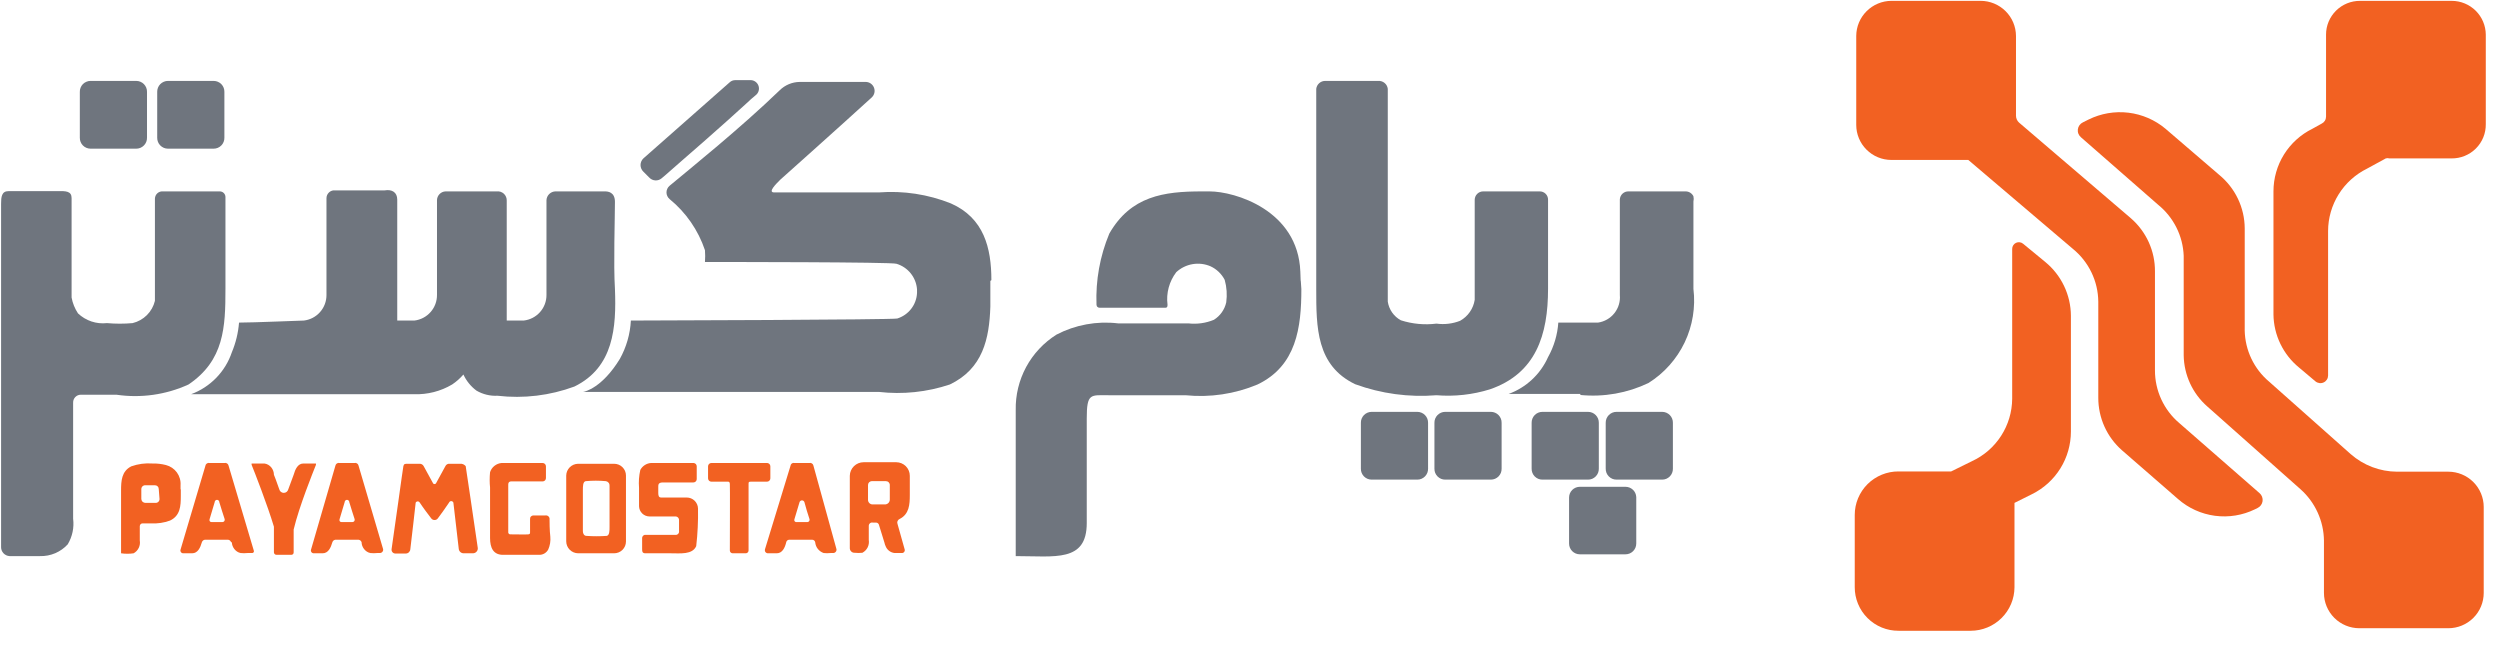 <svg xmlns="http://www.w3.org/2000/svg" width="127" height="33" viewBox="0 0 127 33" fill="none"><g id="Asset 1PG LOGO 2" clip-path="url(#clip0_946_9359)"><g id="Layer 2"><g id="Layer 1"><path id="Vector" d="M118.163 1.758V5.929C118.162 6.002 118.142 6.074 118.102 6.136C118.063 6.198 118.007 6.248 117.941 6.28L117.472 6.54C116.877 6.833 116.376 7.287 116.026 7.849C115.677 8.412 115.492 9.061 115.492 9.723V15.972C115.498 16.49 115.618 17 115.843 17.467C116.068 17.934 116.393 18.346 116.795 18.674L117.628 19.376C117.686 19.423 117.755 19.452 117.828 19.461C117.901 19.47 117.975 19.459 118.042 19.427C118.109 19.396 118.165 19.346 118.205 19.285C118.245 19.223 118.266 19.151 118.267 19.077V11.737C118.268 11.077 118.455 10.431 118.804 9.871C119.154 9.31 119.654 8.859 120.247 8.566L121.198 8.047C121.257 8.029 121.32 8.029 121.38 8.047H124.532C124.762 8.05 124.991 8.008 125.204 7.921C125.418 7.835 125.612 7.707 125.774 7.545C125.937 7.382 126.066 7.189 126.152 6.976C126.239 6.763 126.281 6.535 126.278 6.306V1.758C126.274 1.302 126.09 0.866 125.766 0.545C125.441 0.224 125.003 0.043 124.545 0.044H119.895C119.668 0.042 119.443 0.085 119.233 0.17C119.023 0.256 118.832 0.382 118.671 0.541C118.51 0.701 118.382 0.89 118.295 1.099C118.207 1.308 118.163 1.532 118.163 1.758Z" fill="#F26122"></path><path id="Vector_2" d="M114.032 16.609V11.607C114.03 11.085 113.912 10.569 113.687 10.097C113.462 9.626 113.135 9.21 112.73 8.878L110.007 6.54C109.472 6.091 108.817 5.808 108.123 5.725C107.429 5.642 106.726 5.763 106.099 6.072L105.813 6.215C105.743 6.248 105.682 6.298 105.637 6.361C105.592 6.423 105.563 6.496 105.554 6.573C105.545 6.65 105.555 6.728 105.585 6.799C105.614 6.87 105.661 6.933 105.722 6.982L109.63 10.399C110.019 10.714 110.337 11.109 110.562 11.557C110.787 12.006 110.913 12.496 110.932 12.997V18.051C110.939 18.544 111.05 19.029 111.256 19.477C111.462 19.924 111.76 20.324 112.131 20.649L116.872 24.859C117.239 25.187 117.533 25.587 117.737 26.035C117.941 26.482 118.05 26.966 118.057 27.457V30.121C118.057 30.596 118.247 31.052 118.584 31.389C118.921 31.725 119.378 31.914 119.855 31.914H124.375C124.852 31.914 125.309 31.725 125.646 31.389C125.983 31.052 126.173 30.596 126.173 30.121V25.755C126.173 25.28 125.983 24.824 125.646 24.488C125.309 24.151 124.852 23.962 124.375 23.962H121.77C120.901 23.958 120.064 23.639 119.412 23.066L115.126 19.259C114.767 18.92 114.483 18.508 114.294 18.051C114.106 17.594 114.017 17.103 114.032 16.609Z" fill="#F26122"></path><path id="Vector_3" d="M108.248 11.087L102.568 6.228C102.519 6.184 102.479 6.13 102.453 6.069C102.426 6.009 102.412 5.943 102.412 5.877V1.823C102.409 1.35 102.218 0.897 101.881 0.564C101.544 0.231 101.089 0.043 100.614 0.043L96.081 0.043C95.609 0.047 95.157 0.235 94.823 0.569C94.489 0.902 94.3 1.352 94.297 1.823V6.345C94.297 6.578 94.343 6.81 94.433 7.026C94.522 7.242 94.654 7.438 94.82 7.603C94.985 7.769 95.182 7.9 95.398 7.989C95.615 8.079 95.847 8.125 96.081 8.125H99.989L105.291 12.633C105.693 12.958 106.018 13.368 106.243 13.832C106.469 14.297 106.588 14.806 106.593 15.322V20.207C106.592 20.711 106.699 21.209 106.905 21.668C107.112 22.127 107.414 22.537 107.792 22.871L110.645 25.352C111.172 25.814 111.824 26.109 112.52 26.202C113.215 26.294 113.922 26.18 114.552 25.872L114.683 25.807C114.751 25.775 114.81 25.726 114.855 25.665C114.9 25.604 114.928 25.533 114.939 25.459C114.949 25.384 114.941 25.308 114.914 25.237C114.888 25.166 114.844 25.103 114.787 25.054L110.71 21.494C110.321 21.164 110.009 20.754 109.795 20.291C109.582 19.829 109.471 19.326 109.472 18.817V13.789C109.476 13.277 109.368 12.771 109.157 12.304C108.945 11.838 108.635 11.422 108.248 11.087Z" fill="#F26122"></path><path id="Vector_4" d="M100.174 23.429L99.118 23.949H96.448C96.156 23.947 95.867 24.003 95.597 24.113C95.327 24.224 95.081 24.386 94.874 24.591C94.667 24.797 94.503 25.041 94.391 25.309C94.278 25.578 94.221 25.867 94.221 26.158V29.822C94.219 30.114 94.275 30.404 94.387 30.674C94.498 30.944 94.662 31.19 94.869 31.396C95.076 31.603 95.323 31.767 95.594 31.878C95.865 31.989 96.155 32.045 96.448 32.043H100.109C100.697 32.043 101.262 31.811 101.679 31.397C102.096 30.983 102.333 30.422 102.336 29.835V25.547L103.222 25.105C103.817 24.812 104.317 24.358 104.667 23.796C105.017 23.233 105.202 22.584 105.202 21.922V16.037C105.199 15.514 105.08 14.999 104.855 14.528C104.63 14.056 104.304 13.64 103.899 13.308L102.779 12.386C102.729 12.343 102.669 12.316 102.604 12.307C102.54 12.298 102.474 12.308 102.415 12.335C102.355 12.363 102.305 12.407 102.271 12.462C102.236 12.517 102.218 12.581 102.219 12.646V20.259C102.214 20.927 102.019 21.579 101.657 22.14C101.295 22.702 100.781 23.149 100.174 23.429Z" fill="#F26122"></path><path id="Vector_5" opacity="0.74" d="M33.608 9.06L33.778 8.917L34.638 8.163L35.784 7.163L36.956 6.124L37.933 5.24C38.076 5.097 38.233 4.967 38.389 4.837C38.458 4.784 38.509 4.711 38.535 4.628C38.562 4.546 38.562 4.457 38.537 4.374C38.511 4.29 38.461 4.217 38.393 4.163C38.325 4.109 38.242 4.077 38.155 4.071H37.36C37.305 4.07 37.25 4.079 37.198 4.099C37.147 4.119 37.1 4.15 37.06 4.188L32.684 8.047C32.638 8.09 32.602 8.143 32.577 8.201C32.552 8.259 32.539 8.321 32.539 8.384C32.539 8.447 32.552 8.51 32.577 8.568C32.602 8.626 32.638 8.678 32.684 8.722L32.983 9.021C33.063 9.106 33.172 9.157 33.288 9.165C33.404 9.172 33.519 9.134 33.608 9.06Z" fill="#3D4552"></path><path id="Vector_6" opacity="0.74" d="M80.282 20.065C81.471 20.182 82.67 19.971 83.747 19.454C84.542 18.954 85.178 18.239 85.582 17.393C85.985 16.547 86.139 15.603 86.026 14.673V10.243C86.046 10.153 86.046 10.06 86.026 9.97C85.99 9.895 85.932 9.832 85.861 9.788C85.789 9.744 85.707 9.722 85.623 9.723H82.731C82.619 9.719 82.51 9.759 82.427 9.835C82.345 9.91 82.295 10.014 82.288 10.126V14.985C82.318 15.316 82.22 15.645 82.014 15.906C81.808 16.167 81.51 16.34 81.181 16.388C80.999 16.388 79.878 16.388 79.162 16.388C79.12 17.004 78.942 17.603 78.641 18.142C78.449 18.572 78.173 18.959 77.828 19.281C77.484 19.602 77.078 19.851 76.635 20.013H80.282V20.065Z" fill="#3D4552"></path><path id="Vector_7" opacity="0.74" d="M78.641 14.673C78.641 13.166 78.641 11.659 78.641 10.152C78.643 10.095 78.633 10.038 78.612 9.986C78.591 9.933 78.559 9.885 78.519 9.845C78.479 9.804 78.43 9.773 78.377 9.752C78.325 9.731 78.268 9.721 78.211 9.723H75.345C75.231 9.723 75.122 9.768 75.041 9.849C74.961 9.929 74.915 10.038 74.915 10.152V15.232C74.881 15.454 74.796 15.665 74.667 15.85C74.539 16.034 74.37 16.187 74.173 16.297C73.792 16.446 73.38 16.496 72.974 16.44C72.366 16.516 71.748 16.459 71.164 16.271C70.987 16.175 70.835 16.039 70.72 15.875C70.605 15.71 70.529 15.521 70.499 15.323V4.513C70.486 4.397 70.429 4.291 70.339 4.216C70.249 4.141 70.134 4.103 70.017 4.11H67.321C67.209 4.11 67.1 4.15 67.016 4.225C66.932 4.299 66.878 4.402 66.865 4.513V14.673C66.865 16.622 66.865 18.571 68.845 19.519C70.165 20.001 71.574 20.191 72.974 20.078C73.888 20.152 74.808 20.051 75.684 19.779C78.028 18.974 78.641 17.012 78.641 14.673Z" fill="#3D4552"></path><path id="Vector_8" opacity="0.74" d="M11.453 14.673V10.008C11.453 9.933 11.422 9.86 11.368 9.806C11.315 9.753 11.242 9.723 11.166 9.723H8.287C8.235 9.717 8.183 9.723 8.134 9.738C8.084 9.754 8.038 9.78 7.999 9.814C7.96 9.848 7.928 9.89 7.906 9.937C7.884 9.984 7.872 10.035 7.87 10.086V15.283C7.804 15.557 7.663 15.808 7.463 16.008C7.263 16.207 7.012 16.347 6.737 16.414C6.304 16.453 5.868 16.453 5.434 16.414C5.168 16.444 4.898 16.415 4.644 16.33C4.389 16.244 4.157 16.105 3.962 15.92C3.8 15.676 3.689 15.402 3.637 15.114C3.637 13.425 3.637 11.035 3.637 10.06C3.637 9.71 3.35 9.697 2.907 9.71H0.432C0.081 9.71 0.055 10.008 0.055 10.359V27.795C0.054 27.911 0.099 28.023 0.179 28.108C0.259 28.192 0.368 28.243 0.485 28.25C1.006 28.25 1.514 28.25 2.035 28.25C2.298 28.257 2.561 28.207 2.803 28.104C3.046 28.001 3.264 27.846 3.441 27.652C3.675 27.261 3.772 26.804 3.715 26.353C3.715 25.989 3.715 21.779 3.715 20.454C3.713 20.402 3.722 20.35 3.741 20.301C3.76 20.252 3.788 20.208 3.825 20.17C3.861 20.133 3.905 20.103 3.953 20.082C4.001 20.062 4.053 20.051 4.106 20.052H5.916C7.161 20.235 8.433 20.054 9.577 19.532C11.387 18.311 11.453 16.622 11.453 14.673Z" fill="#3D4552"></path><path id="Vector_9" opacity="0.74" d="M66.057 13.802C65.94 10.671 62.723 9.723 61.446 9.723H61.055C59.127 9.723 57.447 9.957 56.353 11.866C55.877 13.009 55.655 14.242 55.702 15.478C55.702 15.5 55.706 15.521 55.715 15.541C55.723 15.561 55.736 15.579 55.752 15.593C55.768 15.608 55.787 15.619 55.807 15.626C55.828 15.633 55.849 15.636 55.871 15.634H59.206C59.297 15.634 59.31 15.569 59.31 15.478C59.236 14.892 59.395 14.299 59.753 13.828C59.983 13.614 60.271 13.472 60.581 13.419C60.891 13.366 61.21 13.404 61.498 13.529C61.807 13.673 62.059 13.916 62.215 14.218C62.319 14.59 62.345 14.979 62.293 15.361C62.252 15.543 62.176 15.714 62.069 15.866C61.962 16.017 61.825 16.146 61.668 16.245C61.256 16.416 60.808 16.478 60.365 16.427C59.167 16.427 57.981 16.427 56.796 16.427C55.72 16.299 54.63 16.498 53.67 16.998C53.023 17.405 52.492 17.972 52.129 18.643C51.767 19.315 51.584 20.068 51.599 20.831C51.599 21.767 51.599 22.702 51.599 23.637V28.25C53.592 28.25 55.207 28.575 55.207 26.574V21.26C55.207 19.961 55.402 20.078 56.314 20.078H60.222C61.468 20.204 62.727 20.016 63.882 19.532C65.862 18.583 66.109 16.635 66.109 14.686C66.057 13.802 66.083 14.673 66.057 13.802Z" fill="#3D4552"></path><path id="Vector_10" opacity="0.74" d="M31.239 14.673C31.161 13.465 31.239 11.074 31.239 10.255C31.239 9.749 30.874 9.723 30.731 9.723H28.204C28.089 9.729 27.98 9.778 27.898 9.859C27.816 9.941 27.767 10.049 27.761 10.165V14.985C27.763 15.306 27.646 15.616 27.432 15.856C27.218 16.096 26.922 16.249 26.602 16.284H25.742V14.673C25.742 13.478 25.742 11.022 25.742 10.191C25.744 10.125 25.733 10.06 25.707 10C25.682 9.939 25.644 9.885 25.596 9.84C25.547 9.796 25.49 9.763 25.428 9.742C25.365 9.722 25.299 9.715 25.234 9.723H22.629C22.515 9.729 22.407 9.778 22.328 9.86C22.248 9.942 22.202 10.051 22.199 10.165V14.985C22.201 15.304 22.086 15.613 21.874 15.852C21.663 16.092 21.37 16.246 21.053 16.284H20.18C20.18 15.504 20.18 15.193 20.18 14.621C20.18 13.192 20.18 11.568 20.18 10.139C20.18 9.775 19.919 9.606 19.542 9.671H16.936C16.841 9.683 16.753 9.729 16.688 9.801C16.624 9.872 16.587 9.964 16.585 10.061V14.985C16.587 15.304 16.471 15.613 16.26 15.852C16.049 16.092 15.756 16.246 15.438 16.284C15.243 16.284 12.911 16.388 12.143 16.388C12.102 16.906 11.979 17.415 11.778 17.895C11.614 18.382 11.343 18.826 10.985 19.194C10.626 19.563 10.19 19.847 9.707 20.026H21.04C21.716 20.049 22.386 19.878 22.968 19.532C23.181 19.39 23.374 19.22 23.541 19.025C23.69 19.349 23.918 19.631 24.205 19.844C24.528 20.033 24.899 20.123 25.273 20.104C26.595 20.258 27.934 20.097 29.181 19.636C31.174 18.662 31.317 16.635 31.239 14.673Z" fill="#3D4552"></path><path id="Vector_11" opacity="0.74" d="M50.362 14.231C50.362 12.594 49.985 11.074 48.304 10.333C47.143 9.87 45.891 9.679 44.644 9.775H39.329C38.991 9.775 39.407 9.359 39.642 9.125C39.642 9.125 42.729 6.371 44.292 4.942C44.356 4.88 44.4 4.8 44.419 4.714C44.438 4.627 44.431 4.537 44.399 4.454C44.367 4.371 44.312 4.299 44.24 4.247C44.167 4.195 44.082 4.166 43.993 4.162H40.632C40.246 4.165 39.876 4.319 39.603 4.591C37.584 6.54 35.057 8.566 34.015 9.437C33.965 9.478 33.926 9.53 33.899 9.589C33.871 9.647 33.857 9.71 33.857 9.775C33.857 9.839 33.871 9.903 33.899 9.961C33.926 10.019 33.965 10.071 34.015 10.113C34.847 10.793 35.47 11.693 35.812 12.711C35.827 12.91 35.827 13.11 35.812 13.309C36.555 13.309 45.36 13.309 45.543 13.4C45.828 13.486 46.08 13.656 46.266 13.888C46.452 14.12 46.563 14.403 46.585 14.699V14.881C46.572 15.174 46.468 15.456 46.289 15.688C46.109 15.921 45.862 16.092 45.582 16.18C45.4 16.245 32.738 16.284 32.048 16.284C32.013 16.968 31.821 17.634 31.488 18.233C30.589 19.701 29.716 19.896 29.625 19.909H44.644C45.86 20.049 47.092 19.92 48.252 19.532C49.933 18.727 50.258 17.206 50.31 15.569V14.27L50.362 14.231Z" fill="#3D4552"></path><path id="Vector_12" opacity="0.74" d="M6.921 4.11H4.602C4.529 4.11 4.457 4.124 4.39 4.153C4.322 4.181 4.261 4.222 4.21 4.274C4.159 4.326 4.119 4.388 4.093 4.456C4.066 4.523 4.053 4.596 4.055 4.669V6.994C4.053 7.067 4.066 7.139 4.093 7.207C4.119 7.275 4.159 7.336 4.21 7.388C4.261 7.44 4.322 7.482 4.39 7.51C4.457 7.538 4.529 7.553 4.602 7.553H6.921C6.994 7.553 7.066 7.538 7.133 7.51C7.2 7.482 7.261 7.44 7.312 7.388C7.363 7.336 7.403 7.275 7.43 7.207C7.457 7.139 7.469 7.067 7.468 6.994V4.669C7.469 4.596 7.457 4.523 7.43 4.456C7.403 4.388 7.363 4.326 7.312 4.274C7.261 4.222 7.2 4.181 7.133 4.153C7.066 4.124 6.994 4.11 6.921 4.11Z" fill="#3D4552"></path><path id="Vector_13" opacity="0.74" d="M10.852 4.11H8.534C8.461 4.11 8.388 4.124 8.321 4.153C8.254 4.181 8.193 4.222 8.142 4.274C8.091 4.326 8.051 4.388 8.024 4.456C7.998 4.523 7.985 4.596 7.986 4.669V6.994C7.985 7.067 7.998 7.139 8.024 7.207C8.051 7.275 8.091 7.336 8.142 7.388C8.193 7.44 8.254 7.482 8.321 7.51C8.388 7.538 8.461 7.553 8.534 7.553H10.852C10.925 7.553 10.997 7.538 11.065 7.51C11.132 7.482 11.193 7.44 11.244 7.388C11.295 7.336 11.335 7.275 11.361 7.207C11.388 7.139 11.401 7.067 11.399 6.994V4.669C11.401 4.596 11.388 4.523 11.361 4.456C11.335 4.388 11.295 4.326 11.244 4.274C11.193 4.222 11.132 4.181 11.065 4.153C10.997 4.124 10.925 4.11 10.852 4.11Z" fill="#3D4552"></path><path id="Vector_14" opacity="0.74" d="M71.999 20.922H69.68C69.607 20.922 69.535 20.937 69.468 20.965C69.4 20.993 69.34 21.035 69.288 21.087C69.238 21.139 69.198 21.201 69.171 21.268C69.144 21.336 69.131 21.408 69.133 21.481V23.807C69.131 23.879 69.144 23.952 69.171 24.02C69.198 24.087 69.238 24.149 69.288 24.201C69.34 24.253 69.4 24.294 69.468 24.323C69.535 24.351 69.607 24.365 69.68 24.365H71.999C72.072 24.365 72.144 24.351 72.211 24.323C72.278 24.294 72.339 24.253 72.39 24.201C72.441 24.149 72.481 24.087 72.508 24.02C72.535 23.952 72.547 23.879 72.546 23.807V21.481C72.547 21.408 72.535 21.336 72.508 21.268C72.481 21.201 72.441 21.139 72.39 21.087C72.339 21.035 72.278 20.993 72.211 20.965C72.144 20.937 72.072 20.922 71.999 20.922Z" fill="#3D4552"></path><path id="Vector_15" opacity="0.74" d="M75.735 20.922H73.416C73.343 20.922 73.271 20.937 73.204 20.965C73.137 20.993 73.076 21.035 73.025 21.087C72.974 21.139 72.934 21.201 72.907 21.268C72.88 21.336 72.868 21.408 72.869 21.481V23.807C72.868 23.879 72.88 23.952 72.907 24.02C72.934 24.087 72.974 24.149 73.025 24.201C73.076 24.253 73.137 24.294 73.204 24.323C73.271 24.351 73.343 24.365 73.416 24.365H75.735C75.808 24.365 75.88 24.351 75.947 24.323C76.015 24.294 76.076 24.253 76.127 24.201C76.177 24.149 76.218 24.087 76.244 24.02C76.271 23.952 76.284 23.879 76.282 23.807V21.481C76.284 21.408 76.271 21.336 76.244 21.268C76.218 21.201 76.177 21.139 76.127 21.087C76.076 21.035 76.015 20.993 75.947 20.965C75.88 20.937 75.808 20.922 75.735 20.922Z" fill="#3D4552"></path><path id="Vector_16" opacity="0.74" d="M80.672 20.922H78.354C78.281 20.922 78.209 20.937 78.141 20.965C78.074 20.993 78.013 21.035 77.962 21.087C77.911 21.139 77.871 21.201 77.845 21.268C77.818 21.336 77.805 21.408 77.807 21.481V23.807C77.805 23.879 77.818 23.952 77.845 24.02C77.871 24.087 77.911 24.149 77.962 24.201C78.013 24.253 78.074 24.294 78.141 24.323C78.209 24.351 78.281 24.365 78.354 24.365H80.672C80.746 24.365 80.818 24.351 80.885 24.323C80.952 24.294 81.013 24.253 81.064 24.201C81.115 24.149 81.155 24.087 81.182 24.02C81.209 23.952 81.221 23.879 81.22 23.807V21.481C81.221 21.408 81.209 21.336 81.182 21.268C81.155 21.201 81.115 21.139 81.064 21.087C81.013 21.035 80.952 20.993 80.885 20.965C80.818 20.937 80.746 20.922 80.672 20.922Z" fill="#3D4552"></path><path id="Vector_17" opacity="0.74" d="M84.436 20.922H82.118C82.045 20.922 81.972 20.937 81.905 20.965C81.838 20.993 81.777 21.035 81.726 21.087C81.675 21.139 81.635 21.201 81.608 21.268C81.582 21.336 81.569 21.408 81.57 21.481V23.807C81.569 23.879 81.582 23.952 81.608 24.02C81.635 24.087 81.675 24.149 81.726 24.201C81.777 24.253 81.838 24.294 81.905 24.323C81.972 24.351 82.045 24.365 82.118 24.365H84.436C84.509 24.365 84.581 24.351 84.649 24.323C84.716 24.294 84.777 24.253 84.828 24.201C84.879 24.149 84.919 24.087 84.945 24.02C84.972 23.952 84.985 23.879 84.983 23.807V21.481C84.985 21.408 84.972 21.336 84.945 21.268C84.919 21.201 84.879 21.139 84.828 21.087C84.777 21.035 84.716 20.993 84.649 20.965C84.581 20.937 84.509 20.922 84.436 20.922Z" fill="#3D4552"></path><path id="Vector_18" opacity="0.74" d="M82.575 24.729H80.256C80.111 24.729 79.972 24.787 79.869 24.889C79.767 24.991 79.709 25.13 79.709 25.275V27.613C79.709 27.758 79.767 27.897 79.869 27.999C79.972 28.102 80.111 28.159 80.256 28.159H82.575C82.72 28.159 82.859 28.102 82.962 27.999C83.064 27.897 83.122 27.758 83.122 27.613V25.249C83.115 25.108 83.055 24.976 82.953 24.88C82.851 24.783 82.715 24.729 82.575 24.729Z" fill="#3D4552"></path><path id="Vector_19" d="M35.459 25.833C35.456 25.684 35.394 25.542 35.287 25.437C35.18 25.333 35.036 25.274 34.886 25.274H33.584C33.453 25.274 33.44 25.157 33.44 25.028V24.729C33.44 24.625 33.44 24.508 33.675 24.508H35.225C35.27 24.508 35.313 24.49 35.344 24.459C35.376 24.427 35.394 24.384 35.394 24.339V23.689C35.394 23.647 35.378 23.606 35.349 23.574C35.32 23.543 35.28 23.524 35.238 23.52H33.636C33.44 23.52 33.245 23.52 33.075 23.52C32.962 23.527 32.852 23.563 32.756 23.625C32.66 23.686 32.582 23.771 32.528 23.871C32.46 24.169 32.438 24.476 32.463 24.781C32.463 24.781 32.463 25.313 32.463 25.716C32.467 25.855 32.524 25.987 32.624 26.084C32.724 26.182 32.858 26.236 32.997 26.236H34.3C34.325 26.234 34.35 26.238 34.374 26.246C34.397 26.254 34.419 26.267 34.437 26.284C34.456 26.301 34.47 26.322 34.48 26.345C34.49 26.368 34.495 26.393 34.495 26.418V26.977C34.499 27.002 34.498 27.028 34.49 27.052C34.483 27.077 34.469 27.1 34.452 27.118C34.434 27.137 34.413 27.152 34.389 27.161C34.364 27.17 34.339 27.174 34.313 27.171H32.75C32.714 27.18 32.682 27.2 32.659 27.228C32.635 27.256 32.621 27.291 32.62 27.327V27.873C32.62 28.003 32.62 28.094 32.763 28.107H34.066C34.56 28.107 35.173 28.185 35.368 27.743C35.441 27.109 35.471 26.471 35.459 25.833Z" fill="#F26122"></path><path id="Vector_20" d="M9.172 24.859V24.651C9.189 24.42 9.123 24.191 8.988 24.003C8.852 23.816 8.655 23.682 8.43 23.624C8.205 23.566 7.972 23.54 7.74 23.546C7.377 23.519 7.014 23.568 6.671 23.689C6.176 23.936 6.15 24.43 6.15 24.924V25.105V28.107C6.362 28.139 6.577 28.139 6.789 28.107C6.902 28.044 6.993 27.948 7.049 27.831C7.105 27.715 7.123 27.584 7.101 27.457V26.73C7.101 26.71 7.105 26.69 7.113 26.672C7.121 26.653 7.133 26.637 7.148 26.623C7.162 26.61 7.18 26.6 7.199 26.593C7.218 26.587 7.238 26.585 7.258 26.587H7.687C8.011 26.605 8.335 26.556 8.638 26.444C9.159 26.197 9.185 25.703 9.185 25.209V24.859H9.172ZM8.104 25.352C8.104 25.378 8.099 25.403 8.089 25.427C8.08 25.451 8.065 25.472 8.047 25.49C8.029 25.508 8.007 25.523 7.984 25.532C7.96 25.542 7.935 25.547 7.909 25.547H7.388C7.335 25.547 7.284 25.527 7.245 25.491C7.206 25.455 7.183 25.405 7.179 25.352V24.846C7.179 24.819 7.185 24.792 7.195 24.768C7.206 24.743 7.222 24.721 7.241 24.703C7.261 24.685 7.284 24.671 7.309 24.662C7.334 24.653 7.361 24.649 7.388 24.651H7.87C7.922 24.651 7.971 24.671 8.008 24.708C8.045 24.744 8.065 24.794 8.065 24.846L8.104 25.352Z" fill="#F26122"></path><path id="Vector_21" d="M20.609 28.12C20.667 28.12 20.723 28.099 20.766 28.061C20.809 28.022 20.837 27.969 20.843 27.912C20.921 27.288 21.078 25.872 21.117 25.534C21.127 25.515 21.142 25.499 21.16 25.488C21.178 25.477 21.2 25.471 21.221 25.471C21.243 25.471 21.264 25.477 21.282 25.488C21.3 25.499 21.315 25.515 21.325 25.534C21.521 25.833 21.755 26.132 21.911 26.34C21.931 26.364 21.956 26.384 21.984 26.398C22.012 26.411 22.043 26.418 22.074 26.418C22.105 26.418 22.136 26.411 22.165 26.398C22.193 26.384 22.218 26.364 22.237 26.34C22.38 26.145 22.615 25.833 22.81 25.534C22.818 25.512 22.833 25.492 22.853 25.478C22.873 25.463 22.897 25.456 22.921 25.456C22.945 25.456 22.969 25.463 22.989 25.478C23.009 25.492 23.024 25.512 23.032 25.534C23.149 26.522 23.253 27.457 23.305 27.886C23.312 27.947 23.341 28.003 23.386 28.044C23.432 28.085 23.491 28.107 23.553 28.107H24.022C24.058 28.107 24.093 28.1 24.126 28.085C24.159 28.07 24.189 28.049 24.212 28.021C24.236 27.994 24.253 27.962 24.263 27.927C24.273 27.893 24.275 27.857 24.269 27.821C24.1 26.626 23.657 23.677 23.657 23.677C23.657 23.677 23.566 23.573 23.448 23.56H22.836C22.794 23.555 22.751 23.564 22.714 23.585C22.676 23.606 22.646 23.638 22.628 23.677L22.159 24.534C22.152 24.551 22.14 24.565 22.125 24.576C22.11 24.586 22.093 24.591 22.074 24.591C22.056 24.591 22.038 24.586 22.023 24.576C22.008 24.565 21.996 24.551 21.99 24.534L21.521 23.677C21.501 23.639 21.471 23.608 21.434 23.588C21.397 23.567 21.355 23.557 21.312 23.56H20.7C20.583 23.56 20.518 23.56 20.492 23.677C20.465 23.794 20.036 26.951 19.892 27.899C19.889 27.927 19.891 27.955 19.899 27.982C19.907 28.008 19.921 28.033 19.939 28.054C19.958 28.075 19.981 28.092 20.006 28.103C20.032 28.114 20.06 28.12 20.088 28.12H20.609Z" fill="#F26122"></path><path id="Vector_22" d="M16.051 23.611V23.546H15.412C15.126 23.546 14.996 23.845 14.918 24.118L14.644 24.859C14.632 24.91 14.602 24.955 14.561 24.988C14.52 25.02 14.469 25.038 14.416 25.038C14.363 25.038 14.312 25.02 14.271 24.988C14.23 24.955 14.2 24.91 14.188 24.859C14.045 24.43 13.928 24.157 13.915 24.118C13.915 23.845 13.719 23.585 13.433 23.546H12.781C12.781 23.546 12.781 23.546 12.781 23.611C12.925 23.962 13.589 25.664 13.915 26.756V28.055C13.914 28.073 13.918 28.091 13.925 28.108C13.933 28.124 13.944 28.139 13.957 28.151C13.971 28.164 13.987 28.173 14.004 28.179C14.021 28.184 14.04 28.186 14.058 28.185H14.787C14.805 28.187 14.823 28.185 14.839 28.179C14.856 28.173 14.871 28.164 14.884 28.151C14.896 28.139 14.906 28.123 14.912 28.107C14.918 28.09 14.92 28.072 14.918 28.055C14.918 27.73 14.918 27.301 14.918 26.898C15.204 25.703 15.908 23.975 16.051 23.611Z" fill="#F26122"></path><path id="Vector_23" d="M27.917 26.392C27.921 26.363 27.919 26.334 27.91 26.307C27.901 26.28 27.886 26.255 27.865 26.235C27.845 26.215 27.82 26.2 27.793 26.191C27.766 26.182 27.737 26.18 27.708 26.184H27.096C27.073 26.184 27.049 26.189 27.028 26.198C27.007 26.207 26.987 26.221 26.971 26.238C26.956 26.255 26.943 26.275 26.936 26.297C26.928 26.319 26.925 26.343 26.927 26.366V27.028C26.927 27.093 26.927 27.132 26.849 27.145C26.77 27.158 26.106 27.145 25.937 27.145C25.923 27.147 25.909 27.146 25.896 27.143C25.882 27.139 25.87 27.133 25.859 27.124C25.848 27.116 25.839 27.105 25.832 27.093C25.825 27.081 25.821 27.068 25.819 27.054C25.819 27.054 25.819 25.08 25.819 24.625C25.819 24.482 25.898 24.456 25.963 24.456H27.565C27.61 24.456 27.653 24.438 27.685 24.407C27.716 24.375 27.734 24.332 27.734 24.287V23.689C27.734 23.645 27.716 23.602 27.685 23.57C27.653 23.538 27.61 23.52 27.565 23.52C26.94 23.52 25.689 23.52 25.481 23.52C25.348 23.532 25.221 23.583 25.117 23.666C25.012 23.749 24.935 23.861 24.895 23.988C24.869 24.247 24.869 24.509 24.895 24.768V27.327C24.895 27.821 25.051 28.211 25.611 28.185C25.963 28.185 27.031 28.185 27.369 28.185C27.468 28.191 27.566 28.168 27.651 28.12C27.737 28.071 27.806 27.999 27.852 27.912C27.942 27.708 27.977 27.484 27.956 27.262C27.917 26.951 27.917 26.47 27.917 26.392Z" fill="#F26122"></path><path id="Vector_24" d="M38.978 23.52H36.138C36.093 23.52 36.05 23.538 36.018 23.57C35.987 23.602 35.969 23.645 35.969 23.689V24.3C35.969 24.345 35.987 24.388 36.018 24.419C36.05 24.451 36.093 24.469 36.138 24.469H36.959C37.024 24.469 37.063 24.469 37.076 24.573C37.089 24.677 37.076 27.301 37.076 27.964C37.076 28.002 37.091 28.038 37.118 28.065C37.145 28.092 37.181 28.107 37.219 28.107H37.884C37.922 28.107 37.958 28.092 37.985 28.065C38.012 28.038 38.027 28.002 38.027 27.964V24.599C38.027 24.495 38.027 24.469 38.144 24.469H38.965C39.01 24.469 39.053 24.451 39.084 24.419C39.116 24.388 39.134 24.345 39.134 24.3V23.689C39.134 23.647 39.118 23.606 39.089 23.574C39.06 23.543 39.02 23.524 38.978 23.52Z" fill="#F26122"></path><path id="Vector_25" d="M11.61 23.651C11.605 23.628 11.596 23.607 11.583 23.588C11.57 23.569 11.553 23.553 11.534 23.541C11.514 23.529 11.492 23.521 11.47 23.517C11.447 23.514 11.424 23.515 11.402 23.52H10.646C10.624 23.515 10.601 23.514 10.578 23.517C10.555 23.521 10.533 23.529 10.514 23.541C10.494 23.553 10.477 23.569 10.464 23.588C10.451 23.607 10.442 23.628 10.438 23.651L9.174 27.912C9.165 27.934 9.162 27.959 9.165 27.983C9.168 28.006 9.178 28.029 9.192 28.049C9.206 28.068 9.225 28.084 9.247 28.094C9.269 28.104 9.293 28.108 9.317 28.107H9.76C10.047 28.107 10.177 27.821 10.255 27.548C10.265 27.513 10.286 27.483 10.313 27.459C10.341 27.436 10.375 27.422 10.412 27.418H11.584C11.62 27.422 11.654 27.436 11.682 27.459C11.71 27.483 11.73 27.513 11.74 27.548H11.779C11.779 27.782 11.962 28.042 12.222 28.094C12.339 28.107 12.457 28.107 12.574 28.094H12.808C12.821 28.094 12.834 28.091 12.847 28.086C12.858 28.081 12.869 28.073 12.878 28.063C12.886 28.053 12.893 28.041 12.897 28.029C12.9 28.016 12.901 28.003 12.899 27.99L11.61 23.651ZM10.646 26.379L10.906 25.508C10.906 25.477 10.919 25.448 10.941 25.426C10.963 25.404 10.993 25.391 11.024 25.391C11.055 25.391 11.085 25.404 11.107 25.426C11.129 25.448 11.141 25.477 11.141 25.508C11.232 25.807 11.323 26.106 11.415 26.379C11.418 26.396 11.418 26.414 11.414 26.432C11.41 26.449 11.402 26.465 11.391 26.479C11.38 26.493 11.365 26.504 11.349 26.511C11.333 26.519 11.315 26.522 11.297 26.522H10.75C10.732 26.523 10.715 26.52 10.699 26.512C10.682 26.505 10.669 26.494 10.658 26.479C10.648 26.465 10.641 26.448 10.639 26.431C10.637 26.413 10.639 26.395 10.646 26.379Z" fill="#F26122"></path><path id="Vector_26" d="M18.213 23.651C18.208 23.628 18.199 23.607 18.186 23.588C18.173 23.569 18.156 23.553 18.137 23.541C18.117 23.529 18.095 23.521 18.073 23.517C18.05 23.514 18.027 23.515 18.004 23.52H17.249C17.227 23.515 17.203 23.514 17.181 23.517C17.158 23.521 17.136 23.529 17.117 23.541C17.097 23.553 17.08 23.569 17.067 23.588C17.054 23.607 17.045 23.628 17.04 23.651L15.803 27.912C15.794 27.934 15.791 27.959 15.794 27.983C15.797 28.006 15.806 28.029 15.821 28.049C15.835 28.068 15.854 28.084 15.876 28.094C15.898 28.104 15.922 28.108 15.946 28.107H16.389C16.676 28.107 16.806 27.821 16.884 27.548C16.894 27.513 16.915 27.483 16.942 27.459C16.97 27.436 17.004 27.422 17.04 27.418H18.213C18.249 27.422 18.283 27.436 18.311 27.459C18.339 27.483 18.359 27.513 18.369 27.548C18.369 27.782 18.551 28.042 18.812 28.094C18.929 28.107 19.047 28.107 19.164 28.094H19.294C19.319 28.094 19.343 28.089 19.365 28.079C19.388 28.069 19.408 28.054 19.424 28.035C19.44 28.017 19.452 27.995 19.459 27.972C19.465 27.948 19.467 27.923 19.463 27.899L18.213 23.651ZM17.249 26.379L17.509 25.508C17.509 25.477 17.522 25.448 17.544 25.426C17.566 25.404 17.596 25.391 17.627 25.391C17.658 25.391 17.688 25.404 17.709 25.426C17.731 25.448 17.744 25.477 17.744 25.508C17.835 25.807 17.926 26.106 18.017 26.379C18.021 26.396 18.021 26.414 18.017 26.432C18.013 26.449 18.005 26.465 17.994 26.479C17.983 26.493 17.968 26.504 17.952 26.511C17.936 26.519 17.918 26.522 17.9 26.522H17.353C17.335 26.523 17.318 26.52 17.302 26.512C17.285 26.505 17.271 26.494 17.261 26.479C17.251 26.465 17.244 26.448 17.242 26.431C17.24 26.413 17.242 26.395 17.249 26.379Z" fill="#F26122"></path><path id="Vector_27" d="M41.321 23.651C41.316 23.628 41.307 23.607 41.294 23.588C41.281 23.569 41.264 23.553 41.244 23.541C41.225 23.529 41.203 23.521 41.18 23.517C41.157 23.514 41.134 23.515 41.112 23.52H40.356C40.335 23.515 40.313 23.514 40.291 23.517C40.269 23.521 40.248 23.529 40.229 23.541C40.211 23.554 40.195 23.57 40.184 23.589C40.172 23.607 40.164 23.628 40.161 23.651L38.858 27.912C38.853 27.934 38.852 27.958 38.856 27.98C38.861 28.003 38.87 28.025 38.884 28.043C38.898 28.062 38.915 28.077 38.936 28.088C38.956 28.099 38.979 28.106 39.002 28.107H39.458C39.744 28.107 39.875 27.821 39.94 27.548C39.946 27.511 39.965 27.478 39.994 27.454C40.022 27.43 40.059 27.418 40.096 27.418H41.255C41.293 27.418 41.329 27.43 41.358 27.454C41.386 27.478 41.405 27.511 41.412 27.548C41.423 27.671 41.469 27.788 41.545 27.884C41.622 27.981 41.725 28.054 41.842 28.094C41.958 28.107 42.076 28.107 42.193 28.094H42.324C42.348 28.094 42.372 28.089 42.395 28.079C42.417 28.069 42.437 28.054 42.453 28.035C42.47 28.017 42.481 27.995 42.488 27.972C42.495 27.948 42.497 27.923 42.493 27.899L41.321 23.651ZM40.356 26.379L40.617 25.508C40.626 25.482 40.642 25.46 40.664 25.444C40.687 25.428 40.713 25.419 40.741 25.419C40.768 25.419 40.795 25.428 40.817 25.444C40.839 25.46 40.856 25.482 40.864 25.508C40.943 25.807 41.034 26.106 41.125 26.379C41.129 26.395 41.129 26.412 41.126 26.428C41.122 26.445 41.116 26.46 41.106 26.474C41.096 26.488 41.083 26.499 41.069 26.507C41.054 26.515 41.038 26.52 41.021 26.522H40.435C40.419 26.519 40.405 26.513 40.392 26.504C40.379 26.495 40.368 26.483 40.361 26.469C40.353 26.455 40.349 26.44 40.348 26.424C40.348 26.409 40.35 26.393 40.356 26.379Z" fill="#F26122"></path><path id="Vector_28" d="M31.2 23.56H29.363C29.205 23.563 29.055 23.627 28.943 23.738C28.831 23.85 28.767 24 28.764 24.157V27.496C28.764 27.658 28.828 27.814 28.943 27.928C29.058 28.043 29.213 28.107 29.376 28.107H31.2C31.278 28.107 31.356 28.091 31.429 28.061C31.502 28.031 31.568 27.987 31.623 27.932C31.679 27.876 31.723 27.81 31.753 27.738C31.783 27.665 31.799 27.588 31.799 27.509V24.157C31.799 23.999 31.736 23.847 31.623 23.735C31.511 23.622 31.358 23.56 31.2 23.56ZM30.965 26.769C30.965 26.951 30.965 27.197 30.822 27.223C30.479 27.247 30.135 27.247 29.793 27.223C29.675 27.223 29.61 27.107 29.61 26.989V24.898C29.61 24.703 29.61 24.469 29.754 24.443C30.096 24.411 30.441 24.411 30.783 24.443C30.837 24.453 30.885 24.482 30.919 24.525C30.953 24.568 30.969 24.622 30.965 24.677V26.769Z" fill="#F26122"></path><path id="Vector_29" d="M45.45 28.094H45.814C45.837 28.095 45.859 28.09 45.88 28.081C45.9 28.071 45.918 28.057 45.932 28.039C45.946 28.021 45.956 28.001 45.96 27.979C45.965 27.956 45.964 27.933 45.958 27.912L45.593 26.613C45.575 26.566 45.576 26.514 45.596 26.468C45.615 26.423 45.651 26.386 45.697 26.366C46.192 26.119 46.218 25.625 46.218 25.145V24.963V24.859V24.17C46.218 23.987 46.145 23.812 46.016 23.683C45.886 23.554 45.711 23.481 45.528 23.481H43.873C43.689 23.481 43.512 23.553 43.38 23.682C43.249 23.811 43.173 23.986 43.17 24.17V27.847C43.17 27.879 43.176 27.91 43.189 27.939C43.202 27.969 43.22 27.995 43.243 28.017C43.266 28.039 43.294 28.056 43.324 28.067C43.354 28.078 43.386 28.082 43.417 28.081C43.547 28.095 43.678 28.095 43.808 28.081C43.924 28.02 44.017 27.925 44.076 27.808C44.134 27.692 44.154 27.56 44.134 27.431C44.134 27.353 44.134 26.716 44.134 26.716C44.133 26.691 44.138 26.665 44.149 26.641C44.16 26.618 44.176 26.597 44.196 26.581C44.217 26.564 44.24 26.553 44.265 26.547C44.291 26.541 44.317 26.542 44.342 26.548H44.512C44.547 26.55 44.58 26.564 44.606 26.588C44.632 26.611 44.649 26.643 44.655 26.677L44.928 27.561C44.942 27.628 44.964 27.694 44.994 27.756C45.031 27.848 45.094 27.929 45.174 27.988C45.255 28.048 45.35 28.084 45.45 28.094ZM44.342 25.625C44.309 25.627 44.276 25.622 44.245 25.61C44.215 25.599 44.186 25.58 44.163 25.557C44.14 25.534 44.121 25.506 44.11 25.475C44.098 25.444 44.093 25.411 44.095 25.378V24.638C44.095 24.588 44.114 24.541 44.147 24.504C44.181 24.468 44.228 24.446 44.277 24.443H45.007C45.058 24.443 45.108 24.463 45.145 24.5C45.181 24.537 45.202 24.586 45.202 24.638V25.378C45.202 25.411 45.196 25.443 45.183 25.473C45.171 25.503 45.153 25.53 45.13 25.553C45.106 25.576 45.079 25.594 45.049 25.606C45.019 25.619 44.987 25.625 44.955 25.625H44.342Z" fill="#F26122"></path></g></g></g><defs><clipPath id="clip0_946_9359"><rect width="126.222" height="32" fill="white" transform="translate(0.055 0.043)"></rect></clipPath></defs></svg>